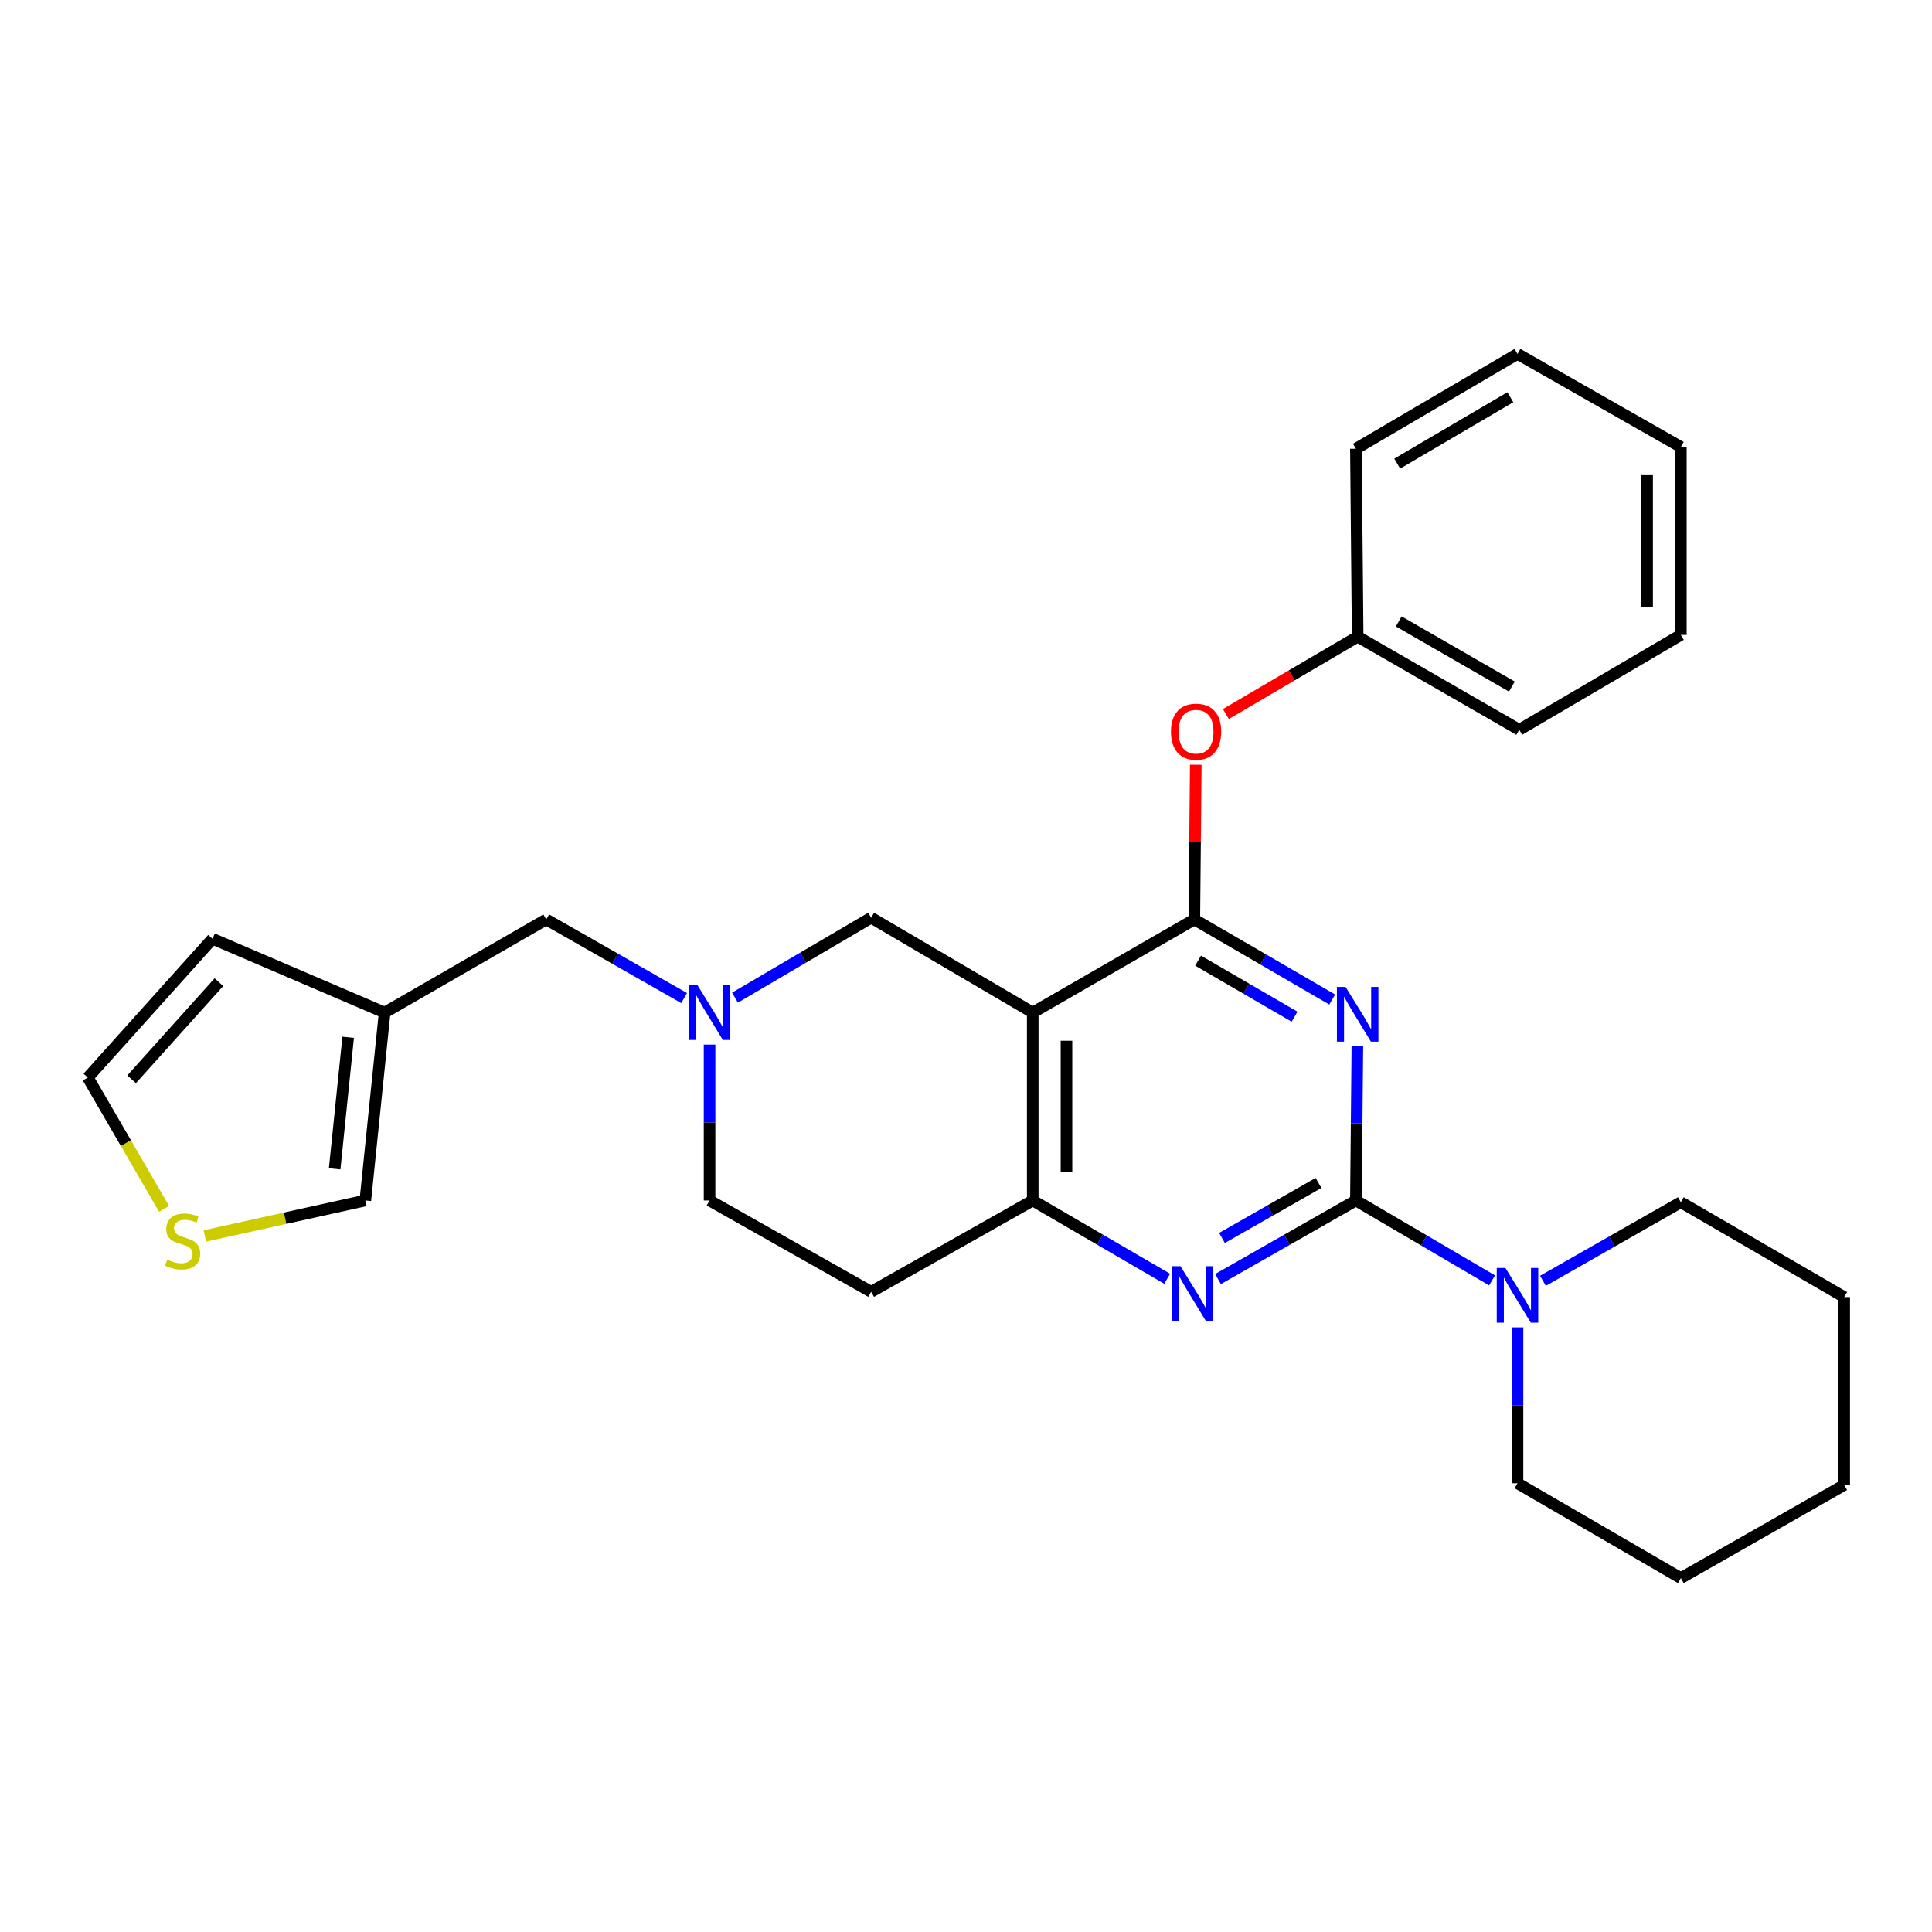 <?xml version='1.0' encoding='iso-8859-1'?>
<svg version='1.1' baseProfile='full'
              xmlns='http://www.w3.org/2000/svg'
                      xmlns:rdkit='http://www.rdkit.org/xml'
                      xmlns:xlink='http://www.w3.org/1999/xlink'
                  xml:space='preserve'
width='1000px' height='1000px' viewBox='0 0 1000 1000'>
<!-- END OF HEADER -->
<rect style='opacity:1.0;fill:#FFFFFF;stroke:none' width='1000' height='1000' x='0' y='0'> </rect>
<path class='bond-0' d='M 367.269,540.687 L 367.269,581.027' style='fill:none;fill-rule:evenodd;stroke:#0000FF;stroke-width:6px;stroke-linecap:butt;stroke-linejoin:miter;stroke-opacity:1' />
<path class='bond-0' d='M 367.269,581.027 L 367.269,621.368' style='fill:none;fill-rule:evenodd;stroke:#000000;stroke-width:6px;stroke-linecap:butt;stroke-linejoin:miter;stroke-opacity:1' />
<path class='bond-1' d='M 380.433,516.368 L 415.67,495.685' style='fill:none;fill-rule:evenodd;stroke:#0000FF;stroke-width:6px;stroke-linecap:butt;stroke-linejoin:miter;stroke-opacity:1' />
<path class='bond-1' d='M 415.67,495.685 L 450.907,475.002' style='fill:none;fill-rule:evenodd;stroke:#000000;stroke-width:6px;stroke-linecap:butt;stroke-linejoin:miter;stroke-opacity:1' />
<path class='bond-2' d='M 354.096,516.586 L 318.412,496.246' style='fill:none;fill-rule:evenodd;stroke:#0000FF;stroke-width:6px;stroke-linecap:butt;stroke-linejoin:miter;stroke-opacity:1' />
<path class='bond-2' d='M 318.412,496.246 L 282.727,475.905' style='fill:none;fill-rule:evenodd;stroke:#000000;stroke-width:6px;stroke-linecap:butt;stroke-linejoin:miter;stroke-opacity:1' />
<path class='bond-3' d='M 367.269,621.368 L 450.907,668.636' style='fill:none;fill-rule:evenodd;stroke:#000000;stroke-width:6px;stroke-linecap:butt;stroke-linejoin:miter;stroke-opacity:1' />
<path class='bond-4' d='M 450.907,668.636 L 534.546,621.368' style='fill:none;fill-rule:evenodd;stroke:#000000;stroke-width:6px;stroke-linecap:butt;stroke-linejoin:miter;stroke-opacity:1' />
<path class='bond-5' d='M 450.907,475.002 L 534.546,524.095' style='fill:none;fill-rule:evenodd;stroke:#000000;stroke-width:6px;stroke-linecap:butt;stroke-linejoin:miter;stroke-opacity:1' />
<path class='bond-6' d='M 534.546,524.095 L 534.546,621.368' style='fill:none;fill-rule:evenodd;stroke:#000000;stroke-width:6px;stroke-linecap:butt;stroke-linejoin:miter;stroke-opacity:1' />
<path class='bond-6' d='M 552.013,538.686 L 552.013,606.777' style='fill:none;fill-rule:evenodd;stroke:#000000;stroke-width:6px;stroke-linecap:butt;stroke-linejoin:miter;stroke-opacity:1' />
<path class='bond-7' d='M 534.546,524.095 L 618.185,475.905' style='fill:none;fill-rule:evenodd;stroke:#000000;stroke-width:6px;stroke-linecap:butt;stroke-linejoin:miter;stroke-opacity:1' />
<path class='bond-8' d='M 534.546,621.368 L 569.343,641.634' style='fill:none;fill-rule:evenodd;stroke:#000000;stroke-width:6px;stroke-linecap:butt;stroke-linejoin:miter;stroke-opacity:1' />
<path class='bond-8' d='M 569.343,641.634 L 604.14,661.9' style='fill:none;fill-rule:evenodd;stroke:#0000FF;stroke-width:6px;stroke-linecap:butt;stroke-linejoin:miter;stroke-opacity:1' />
<path class='bond-9' d='M 630.446,662.041 L 666.13,641.705' style='fill:none;fill-rule:evenodd;stroke:#0000FF;stroke-width:6px;stroke-linecap:butt;stroke-linejoin:miter;stroke-opacity:1' />
<path class='bond-9' d='M 666.13,641.705 L 701.814,621.368' style='fill:none;fill-rule:evenodd;stroke:#000000;stroke-width:6px;stroke-linecap:butt;stroke-linejoin:miter;stroke-opacity:1' />
<path class='bond-9' d='M 632.502,640.765 L 657.481,626.529' style='fill:none;fill-rule:evenodd;stroke:#0000FF;stroke-width:6px;stroke-linecap:butt;stroke-linejoin:miter;stroke-opacity:1' />
<path class='bond-9' d='M 657.481,626.529 L 682.46,612.293' style='fill:none;fill-rule:evenodd;stroke:#000000;stroke-width:6px;stroke-linecap:butt;stroke-linejoin:miter;stroke-opacity:1' />
<path class='bond-10' d='M 701.814,621.368 L 702.192,581.467' style='fill:none;fill-rule:evenodd;stroke:#000000;stroke-width:6px;stroke-linecap:butt;stroke-linejoin:miter;stroke-opacity:1' />
<path class='bond-10' d='M 702.192,581.467 L 702.57,541.567' style='fill:none;fill-rule:evenodd;stroke:#0000FF;stroke-width:6px;stroke-linecap:butt;stroke-linejoin:miter;stroke-opacity:1' />
<path class='bond-11' d='M 701.814,621.368 L 737.051,642.047' style='fill:none;fill-rule:evenodd;stroke:#000000;stroke-width:6px;stroke-linecap:butt;stroke-linejoin:miter;stroke-opacity:1' />
<path class='bond-11' d='M 737.051,642.047 L 772.289,662.725' style='fill:none;fill-rule:evenodd;stroke:#0000FF;stroke-width:6px;stroke-linecap:butt;stroke-linejoin:miter;stroke-opacity:1' />
<path class='bond-12' d='M 689.542,517.342 L 653.864,496.623' style='fill:none;fill-rule:evenodd;stroke:#0000FF;stroke-width:6px;stroke-linecap:butt;stroke-linejoin:miter;stroke-opacity:1' />
<path class='bond-12' d='M 653.864,496.623 L 618.185,475.905' style='fill:none;fill-rule:evenodd;stroke:#000000;stroke-width:6px;stroke-linecap:butt;stroke-linejoin:miter;stroke-opacity:1' />
<path class='bond-12' d='M 670.067,526.231 L 645.092,511.728' style='fill:none;fill-rule:evenodd;stroke:#0000FF;stroke-width:6px;stroke-linecap:butt;stroke-linejoin:miter;stroke-opacity:1' />
<path class='bond-12' d='M 645.092,511.728 L 620.117,497.226' style='fill:none;fill-rule:evenodd;stroke:#000000;stroke-width:6px;stroke-linecap:butt;stroke-linejoin:miter;stroke-opacity:1' />
<path class='bond-13' d='M 618.185,475.905 L 618.557,435.864' style='fill:none;fill-rule:evenodd;stroke:#000000;stroke-width:6px;stroke-linecap:butt;stroke-linejoin:miter;stroke-opacity:1' />
<path class='bond-13' d='M 618.557,435.864 L 618.928,395.824' style='fill:none;fill-rule:evenodd;stroke:#FF0000;stroke-width:6px;stroke-linecap:butt;stroke-linejoin:miter;stroke-opacity:1' />
<path class='bond-14' d='M 785.453,687.043 L 785.453,727.383' style='fill:none;fill-rule:evenodd;stroke:#0000FF;stroke-width:6px;stroke-linecap:butt;stroke-linejoin:miter;stroke-opacity:1' />
<path class='bond-14' d='M 785.453,727.383 L 785.453,767.724' style='fill:none;fill-rule:evenodd;stroke:#000000;stroke-width:6px;stroke-linecap:butt;stroke-linejoin:miter;stroke-opacity:1' />
<path class='bond-15' d='M 798.626,662.944 L 834.315,642.608' style='fill:none;fill-rule:evenodd;stroke:#0000FF;stroke-width:6px;stroke-linecap:butt;stroke-linejoin:miter;stroke-opacity:1' />
<path class='bond-15' d='M 834.315,642.608 L 870.004,622.271' style='fill:none;fill-rule:evenodd;stroke:#000000;stroke-width:6px;stroke-linecap:butt;stroke-linejoin:miter;stroke-opacity:1' />
<path class='bond-16' d='M 199.088,524.095 L 109.996,485.91' style='fill:none;fill-rule:evenodd;stroke:#000000;stroke-width:6px;stroke-linecap:butt;stroke-linejoin:miter;stroke-opacity:1' />
<path class='bond-17' d='M 199.088,524.095 L 189.093,621.368' style='fill:none;fill-rule:evenodd;stroke:#000000;stroke-width:6px;stroke-linecap:butt;stroke-linejoin:miter;stroke-opacity:1' />
<path class='bond-17' d='M 180.213,536.901 L 173.217,604.992' style='fill:none;fill-rule:evenodd;stroke:#000000;stroke-width:6px;stroke-linecap:butt;stroke-linejoin:miter;stroke-opacity:1' />
<path class='bond-18' d='M 199.088,524.095 L 282.727,475.905' style='fill:none;fill-rule:evenodd;stroke:#000000;stroke-width:6px;stroke-linecap:butt;stroke-linejoin:miter;stroke-opacity:1' />
<path class='bond-19' d='M 109.996,485.91 L 45.455,557.729' style='fill:none;fill-rule:evenodd;stroke:#000000;stroke-width:6px;stroke-linecap:butt;stroke-linejoin:miter;stroke-opacity:1' />
<path class='bond-19' d='M 113.307,508.358 L 68.128,558.632' style='fill:none;fill-rule:evenodd;stroke:#000000;stroke-width:6px;stroke-linecap:butt;stroke-linejoin:miter;stroke-opacity:1' />
<path class='bond-20' d='M 45.455,557.729 L 65.192,591.718' style='fill:none;fill-rule:evenodd;stroke:#000000;stroke-width:6px;stroke-linecap:butt;stroke-linejoin:miter;stroke-opacity:1' />
<path class='bond-20' d='M 65.192,591.718 L 84.928,625.706' style='fill:none;fill-rule:evenodd;stroke:#CCCC00;stroke-width:6px;stroke-linecap:butt;stroke-linejoin:miter;stroke-opacity:1' />
<path class='bond-21' d='M 106.048,639.728 L 147.571,630.548' style='fill:none;fill-rule:evenodd;stroke:#CCCC00;stroke-width:6px;stroke-linecap:butt;stroke-linejoin:miter;stroke-opacity:1' />
<path class='bond-21' d='M 147.571,630.548 L 189.093,621.368' style='fill:none;fill-rule:evenodd;stroke:#000000;stroke-width:6px;stroke-linecap:butt;stroke-linejoin:miter;stroke-opacity:1' />
<path class='bond-22' d='M 634.512,369.58 L 668.619,349.565' style='fill:none;fill-rule:evenodd;stroke:#FF0000;stroke-width:6px;stroke-linecap:butt;stroke-linejoin:miter;stroke-opacity:1' />
<path class='bond-22' d='M 668.619,349.565 L 702.726,329.549' style='fill:none;fill-rule:evenodd;stroke:#000000;stroke-width:6px;stroke-linecap:butt;stroke-linejoin:miter;stroke-opacity:1' />
<path class='bond-23' d='M 870.004,328.637 L 870.004,231.364' style='fill:none;fill-rule:evenodd;stroke:#000000;stroke-width:6px;stroke-linecap:butt;stroke-linejoin:miter;stroke-opacity:1' />
<path class='bond-23' d='M 852.537,314.046 L 852.537,245.955' style='fill:none;fill-rule:evenodd;stroke:#000000;stroke-width:6px;stroke-linecap:butt;stroke-linejoin:miter;stroke-opacity:1' />
<path class='bond-24' d='M 870.004,328.637 L 786.365,377.729' style='fill:none;fill-rule:evenodd;stroke:#000000;stroke-width:6px;stroke-linecap:butt;stroke-linejoin:miter;stroke-opacity:1' />
<path class='bond-25' d='M 870.004,231.364 L 785.453,183.184' style='fill:none;fill-rule:evenodd;stroke:#000000;stroke-width:6px;stroke-linecap:butt;stroke-linejoin:miter;stroke-opacity:1' />
<path class='bond-26' d='M 785.453,183.184 L 701.814,232.276' style='fill:none;fill-rule:evenodd;stroke:#000000;stroke-width:6px;stroke-linecap:butt;stroke-linejoin:miter;stroke-opacity:1' />
<path class='bond-26' d='M 781.749,205.611 L 723.202,239.976' style='fill:none;fill-rule:evenodd;stroke:#000000;stroke-width:6px;stroke-linecap:butt;stroke-linejoin:miter;stroke-opacity:1' />
<path class='bond-27' d='M 870.004,622.271 L 954.545,671.363' style='fill:none;fill-rule:evenodd;stroke:#000000;stroke-width:6px;stroke-linecap:butt;stroke-linejoin:miter;stroke-opacity:1' />
<path class='bond-28' d='M 785.453,767.724 L 870.004,816.816' style='fill:none;fill-rule:evenodd;stroke:#000000;stroke-width:6px;stroke-linecap:butt;stroke-linejoin:miter;stroke-opacity:1' />
<path class='bond-29' d='M 954.545,671.363 L 954.545,768.636' style='fill:none;fill-rule:evenodd;stroke:#000000;stroke-width:6px;stroke-linecap:butt;stroke-linejoin:miter;stroke-opacity:1' />
<path class='bond-30' d='M 870.004,816.816 L 954.545,768.636' style='fill:none;fill-rule:evenodd;stroke:#000000;stroke-width:6px;stroke-linecap:butt;stroke-linejoin:miter;stroke-opacity:1' />
<path class='bond-31' d='M 701.814,232.276 L 702.726,329.549' style='fill:none;fill-rule:evenodd;stroke:#000000;stroke-width:6px;stroke-linecap:butt;stroke-linejoin:miter;stroke-opacity:1' />
<path class='bond-32' d='M 702.726,329.549 L 786.365,377.729' style='fill:none;fill-rule:evenodd;stroke:#000000;stroke-width:6px;stroke-linecap:butt;stroke-linejoin:miter;stroke-opacity:1' />
<path class='bond-32' d='M 723.991,321.641 L 782.538,355.367' style='fill:none;fill-rule:evenodd;stroke:#000000;stroke-width:6px;stroke-linecap:butt;stroke-linejoin:miter;stroke-opacity:1' />
<path  class='atom-0' d='M 361.009 509.935
L 370.289 524.935
Q 371.209 526.415, 372.689 529.095
Q 374.169 531.775, 374.249 531.935
L 374.249 509.935
L 378.009 509.935
L 378.009 538.255
L 374.129 538.255
L 364.169 521.855
Q 363.009 519.935, 361.769 517.735
Q 360.569 515.535, 360.209 514.855
L 360.209 538.255
L 356.529 538.255
L 356.529 509.935
L 361.009 509.935
' fill='#0000FF'/>
<path  class='atom-6' d='M 611.013 655.388
L 620.293 670.388
Q 621.213 671.868, 622.693 674.548
Q 624.173 677.228, 624.253 677.388
L 624.253 655.388
L 628.013 655.388
L 628.013 683.708
L 624.133 683.708
L 614.173 667.308
Q 613.013 665.388, 611.773 663.188
Q 610.573 660.988, 610.213 660.308
L 610.213 683.708
L 606.533 683.708
L 606.533 655.388
L 611.013 655.388
' fill='#0000FF'/>
<path  class='atom-8' d='M 696.466 510.838
L 705.746 525.838
Q 706.666 527.318, 708.146 529.998
Q 709.626 532.678, 709.706 532.838
L 709.706 510.838
L 713.466 510.838
L 713.466 539.158
L 709.586 539.158
L 699.626 522.758
Q 698.466 520.838, 697.226 518.638
Q 696.026 516.438, 695.666 515.758
L 695.666 539.158
L 691.986 539.158
L 691.986 510.838
L 696.466 510.838
' fill='#0000FF'/>
<path  class='atom-10' d='M 779.193 656.291
L 788.473 671.291
Q 789.393 672.771, 790.873 675.451
Q 792.353 678.131, 792.433 678.291
L 792.433 656.291
L 796.193 656.291
L 796.193 684.611
L 792.313 684.611
L 782.353 668.211
Q 781.193 666.291, 779.953 664.091
Q 778.753 661.891, 778.393 661.211
L 778.393 684.611
L 774.713 684.611
L 774.713 656.291
L 779.193 656.291
' fill='#0000FF'/>
<path  class='atom-15' d='M 86.547 651.99
Q 86.867 652.11, 88.187 652.67
Q 89.507 653.23, 90.947 653.59
Q 92.427 653.91, 93.867 653.91
Q 96.547 653.91, 98.107 652.63
Q 99.667 651.31, 99.667 649.03
Q 99.667 647.47, 98.867 646.51
Q 98.107 645.55, 96.907 645.03
Q 95.707 644.51, 93.707 643.91
Q 91.187 643.15, 89.667 642.43
Q 88.187 641.71, 87.107 640.19
Q 86.067 638.67, 86.067 636.11
Q 86.067 632.55, 88.467 630.35
Q 90.907 628.15, 95.707 628.15
Q 98.987 628.15, 102.707 629.71
L 101.787 632.79
Q 98.387 631.39, 95.827 631.39
Q 93.067 631.39, 91.547 632.55
Q 90.027 633.67, 90.067 635.63
Q 90.067 637.15, 90.827 638.07
Q 91.627 638.99, 92.747 639.51
Q 93.907 640.03, 95.827 640.63
Q 98.387 641.43, 99.907 642.23
Q 101.427 643.03, 102.507 644.67
Q 103.627 646.27, 103.627 649.03
Q 103.627 652.95, 100.987 655.07
Q 98.387 657.15, 94.027 657.15
Q 91.507 657.15, 89.587 656.59
Q 87.707 656.07, 85.467 655.15
L 86.547 651.99
' fill='#CCCC00'/>
<path  class='atom-16' d='M 606.088 378.712
Q 606.088 371.912, 609.448 368.112
Q 612.808 364.312, 619.088 364.312
Q 625.368 364.312, 628.728 368.112
Q 632.088 371.912, 632.088 378.712
Q 632.088 385.592, 628.688 389.512
Q 625.288 393.392, 619.088 393.392
Q 612.848 393.392, 609.448 389.512
Q 606.088 385.632, 606.088 378.712
M 619.088 390.192
Q 623.408 390.192, 625.728 387.312
Q 628.088 384.392, 628.088 378.712
Q 628.088 373.152, 625.728 370.352
Q 623.408 367.512, 619.088 367.512
Q 614.768 367.512, 612.408 370.312
Q 610.088 373.112, 610.088 378.712
Q 610.088 384.432, 612.408 387.312
Q 614.768 390.192, 619.088 390.192
' fill='#FF0000'/>
</svg>
